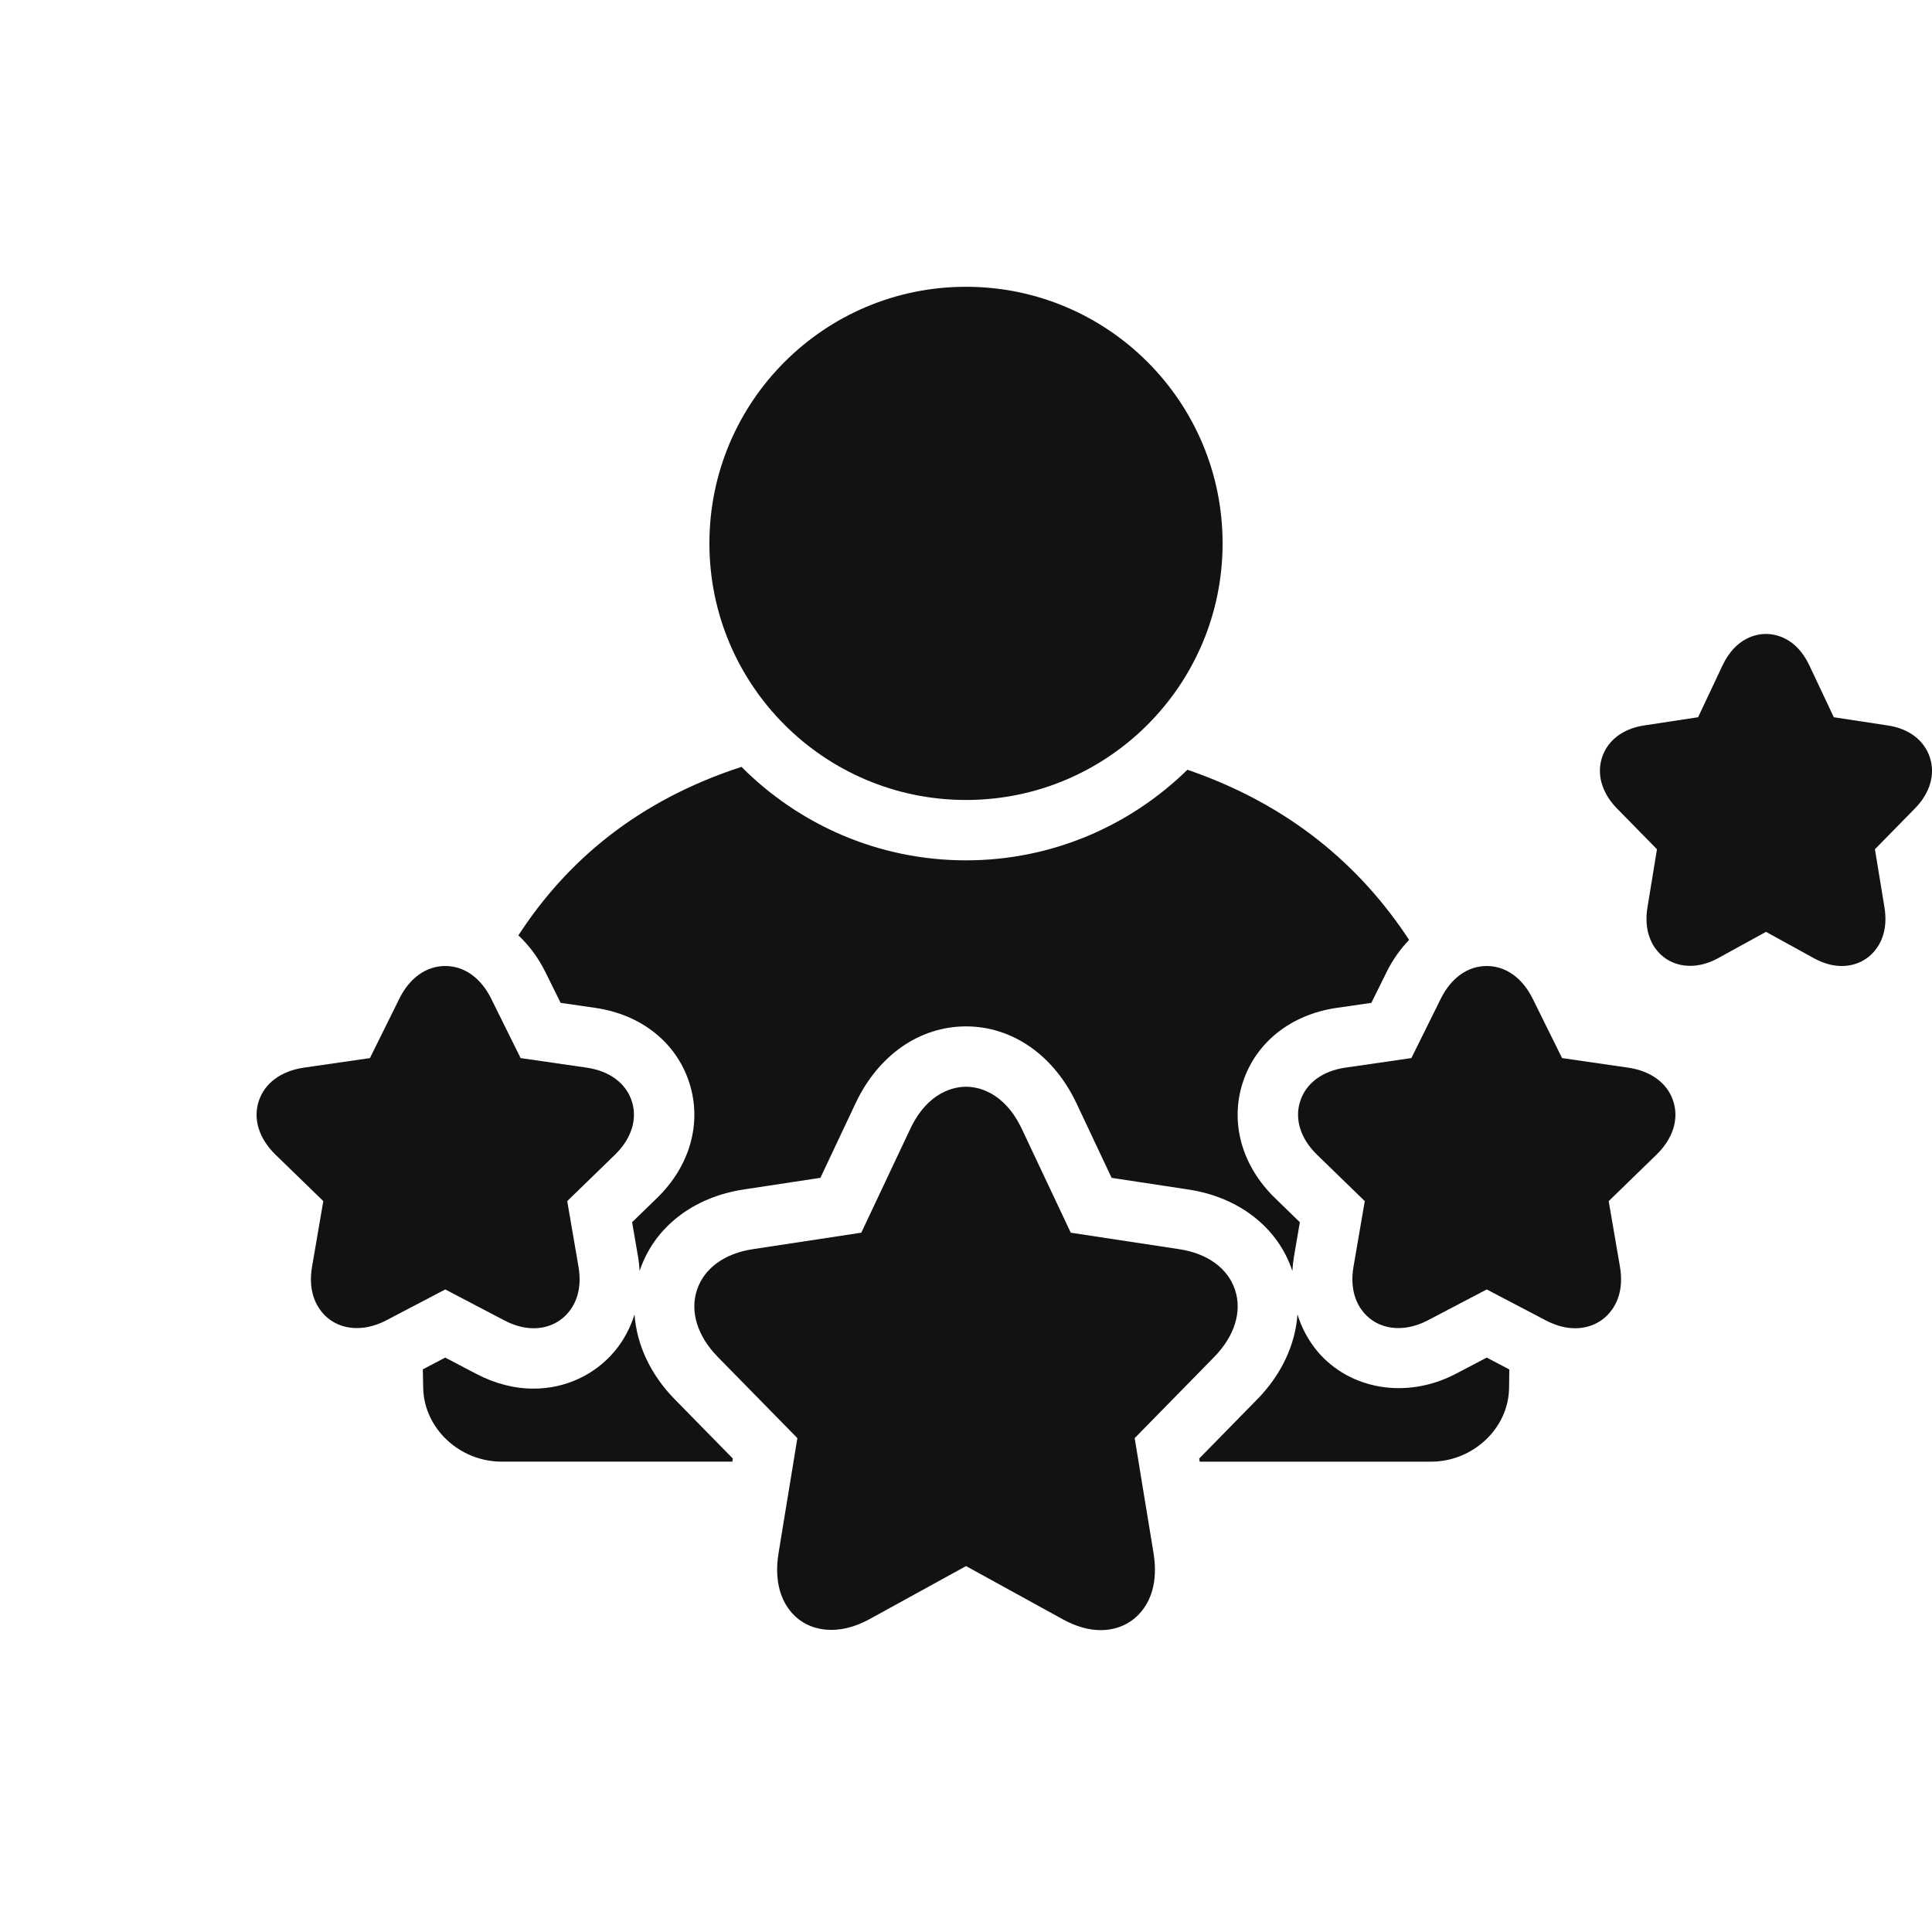 <svg height='100px' width='100px'  fill="#121212" xmlns="http://www.w3.org/2000/svg" xmlns:xlink="http://www.w3.org/1999/xlink" version="1.1" x="0px" y="0px" viewBox="0 0 128 128" style="enable-background:new 0 0 128 128;" xml:space="preserve"><g><path d="M33.412,87.479c0.66,0.346,1.315,0.522,1.944,0.521   c0.914,0,1.729-0.369,2.294-1.04c0.454-0.54,0.941-1.507,0.675-3.051   l-0.745-4.333l3.159-3.069c1.099-1.065,1.506-2.36,1.12-3.552   c-0.387-1.192-1.478-2.002-2.994-2.221l-4.373-0.633l-1.955-3.946   C31.859,64.785,30.753,64,29.5,64c-1.254,0-2.361,0.786-3.037,2.154l-1.954,3.947   l-4.372,0.633c-1.518,0.219-2.609,1.029-2.996,2.222   c-0.387,1.192,0.021,2.487,1.119,3.551l3.16,3.07l-0.744,4.33   c-0.268,1.545,0.218,2.513,0.673,3.053c0.953,1.134,2.619,1.367,4.237,0.519   L29.5,85.429L33.412,87.479z"></path><path d="M107.864,70.734l-4.373-0.633l-1.953-3.946C100.861,64.786,99.754,64,98.5,64   c-1.253,0-2.359,0.785-3.037,2.154l-1.955,3.947l-4.373,0.633   c-1.517,0.219-2.607,1.029-2.994,2.221c-0.386,1.192,0.022,2.487,1.119,3.552   l3.16,3.07l-0.745,4.333c-0.267,1.544,0.221,2.512,0.675,3.052   c0.955,1.131,2.619,1.366,4.239,0.518L98.5,85.429l3.914,2.05   C103.074,87.825,103.728,88,104.358,88c0.914,0,1.729-0.369,2.293-1.04   c0.455-0.54,0.94-1.508,0.673-3.05l-0.744-4.333l3.159-3.069   c1.099-1.065,1.507-2.359,1.12-3.552   C110.473,71.763,109.381,70.953,107.864,70.734z"></path><path d="M127.854,50.165c-0.375-1.125-1.387-1.89-2.773-2.1l-3.586-0.546   L119.875,44.086C118.989,42.203,117.569,42,116.999,42c-0.569,0-1.988,0.203-2.876,2.084   l-1.62,3.435l-3.584,0.545c-1.387,0.21-2.397,0.975-2.773,2.099   c-0.379,1.136-0.02,2.375,0.985,3.402l2.648,2.701l-0.629,3.837   c-0.241,1.479,0.229,2.402,0.666,2.917c0.917,1.076,2.5,1.292,3.998,0.47   L117,61.737l3.185,1.752C120.803,63.828,121.42,64,122.02,64   c0.858,0,1.627-0.349,2.165-0.984c0.438-0.515,0.907-1.439,0.663-2.917   l-0.629-3.834l2.647-2.7C127.874,52.541,128.233,51.301,127.854,50.165z"></path><path d="M64,53c9.391,0,17-7.611,17-17.002C81,26.609,73.391,19,64,19   c-9.387,0-17,7.609-17,16.998C47,45.389,54.613,53,64,53z"></path><path d="M75.175,95.28l5.256-5.363c1.366-1.392,1.873-3.019,1.392-4.465   c-0.476-1.425-1.82-2.405-3.688-2.689l-7.194-1.093L67.707,74.812   C66.509,72.274,64.716,72,64.001,72c-0.717,0-2.511,0.274-3.704,2.813l-3.234,6.856   l-7.195,1.093c-1.869,0.284-3.215,1.265-3.689,2.691   c-0.482,1.447,0.025,3.074,1.39,4.462l5.259,5.365l-1.243,7.592   c-0.337,2.042,0.265,3.264,0.828,3.928c1.152,1.358,3.167,1.588,5.175,0.484   l6.415-3.527l6.413,3.527c0.863,0.475,1.709,0.716,2.512,0.716   c1.061,0,2.006-0.426,2.662-1.2c0.564-0.665,1.167-1.885,0.831-3.925   L75.175,95.28z"></path></g><g><path d="M36.122,64.379l1.022,2.063l2.294,0.332   c3.036,0.438,5.364,2.288,6.226,4.946c0.861,2.658,0.062,5.52-2.139,7.656   l-1.646,1.599l0.388,2.255c0.057,0.328,0.091,0.653,0.111,0.975   c0.002-0.006,0.002-0.011,0.004-0.017c0.952-2.859,3.525-4.871,6.884-5.381   l5.088-0.773l2.324-4.928C58.182,69.912,60.92,68.001,64,68.001   c3.077,0,5.815,1.908,7.324,5.104l2.324,4.931l5.086,0.772   c3.356,0.51,5.929,2.521,6.882,5.378c0.002,0.007,0.003,0.013,0.005,0.02   c0.021-0.322,0.055-0.647,0.111-0.976l0.388-2.254l-1.647-1.601   c-2.199-2.134-2.998-4.996-2.137-7.654c0.861-2.658,3.189-4.508,6.227-4.947   l2.293-0.332l1.022-2.064c0.399-0.807,0.906-1.505,1.479-2.107   c-3.232-4.924-7.928-8.956-14.688-11.273C74.881,54.705,69.706,57,64,57   c-5.807,0-11.068-2.371-14.874-6.193c-6.873,2.234-11.581,6.236-14.781,11.163   C35.046,62.63,35.654,63.434,36.122,64.379z"></path><path d="M98.501,89.944l-2.056,1.077c-3.255,1.706-7.023,1.044-9.154-1.483   c-0.609-0.724-1.049-1.555-1.33-2.453c-0.143,1.996-1.051,3.979-2.676,5.634   l-3.836,3.914l0.033,0.206h15.334c2.74,0,5.111-2.171,5.164-4.856   c0.008-0.415,0.013-0.834,0.016-1.254L98.501,89.944z"></path><path d="M48.552,96.633l-3.841-3.918c-1.623-1.651-2.529-3.633-2.672-5.629   c-0.282,0.897-0.721,1.728-1.33,2.451C39.391,91.103,37.439,92,35.356,92   c-1.282,0.001-2.562-0.329-3.801-0.978l-2.057-1.078l-1.485,0.778   c0.007,0.422,0.015,0.843,0.025,1.259c0.07,2.685,2.439,4.856,5.184,4.856   h15.296L48.552,96.633z"></path></g></svg>